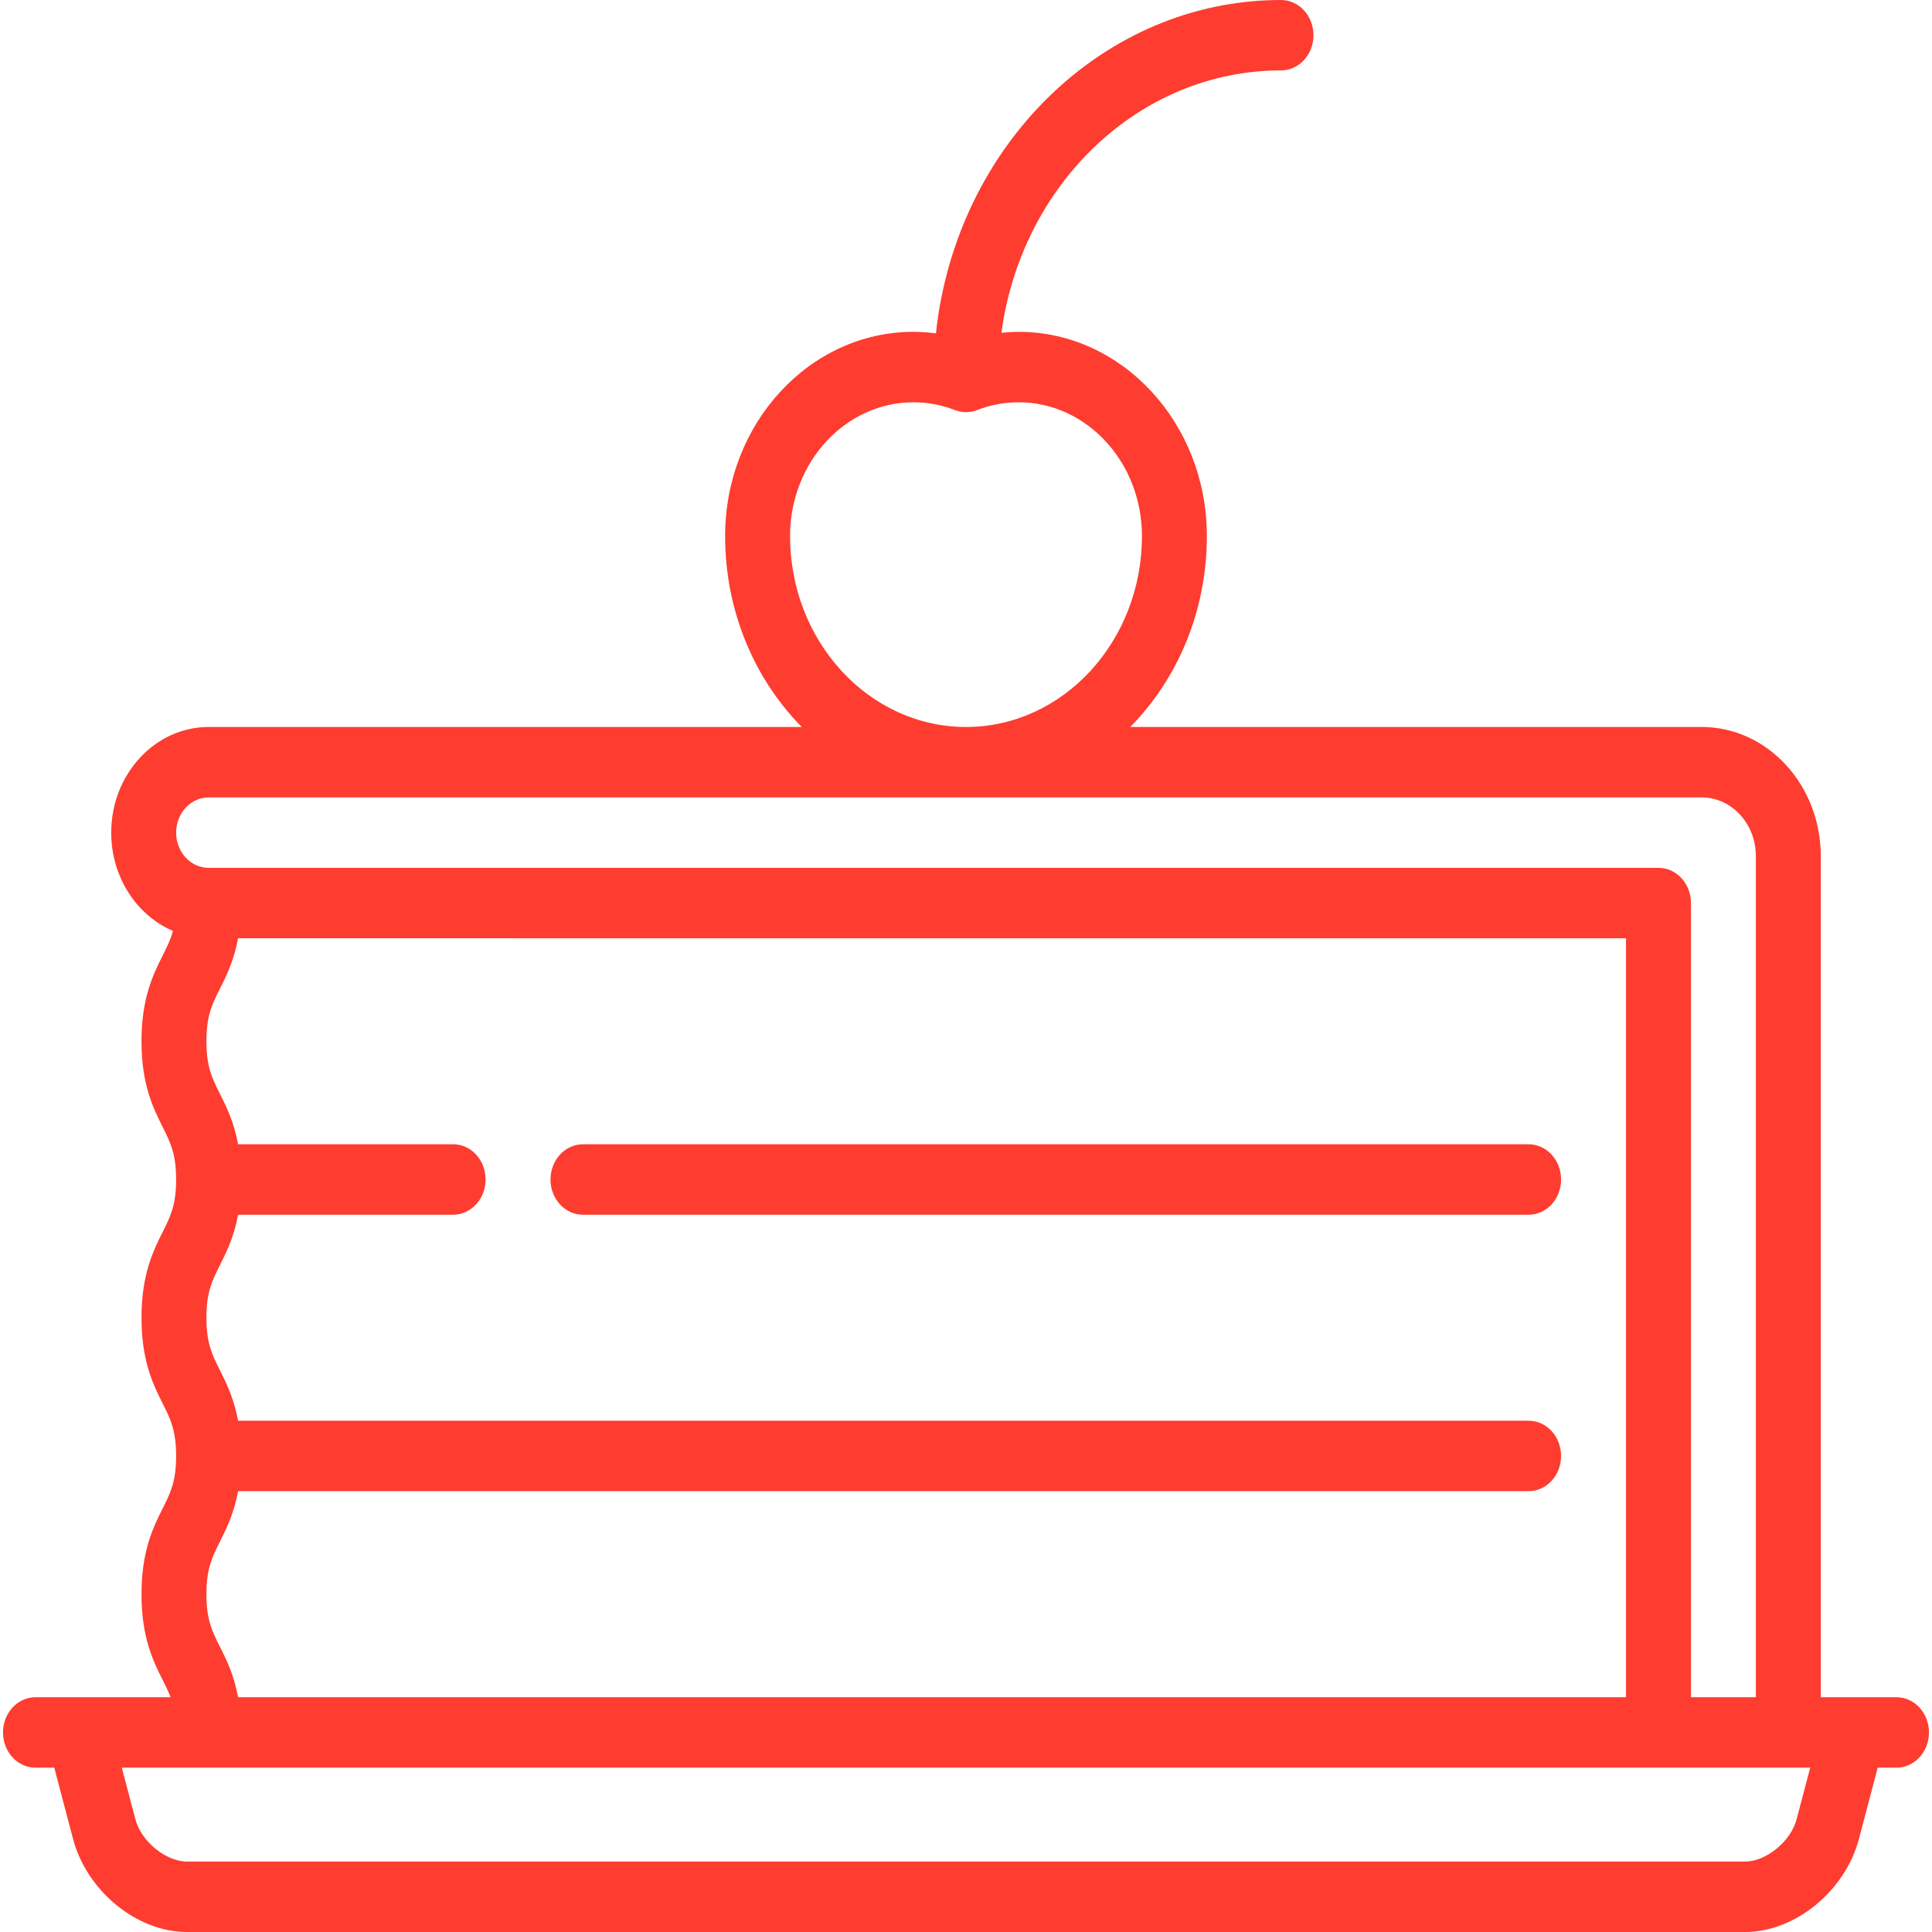 <?xml version="1.0" encoding="UTF-8"?>
<!DOCTYPE svg PUBLIC "-//W3C//DTD SVG 1.1//EN" "http://www.w3.org/Graphics/SVG/1.1/DTD/svg11.dtd">
<!-- Creator: CorelDRAW X7 -->
<svg xmlns="http://www.w3.org/2000/svg" xml:space="preserve" width="50px" height="50px" version="1.1" style="shape-rendering:geometricPrecision; text-rendering:geometricPrecision; image-rendering:optimizeQuality; fill-rule:evenodd; clip-rule:evenodd"
viewBox="0 0 49398 49553"
 xmlns:xlink="http://www.w3.org/1999/xlink"
 enable-background="new 0 0 445 445">
 <defs>
  <style type="text/css">
   <![CDATA[
    .fil0 {fill:#FE3C30}
   ]]>
  </style>
 </defs>
 <g id="Слой_x0020_1">
  <g id="_2578568848880">
   <g>
    <path class="fil0" d="M48565 43531l-1942 0 0 -21573c0,-1826 -1370,-3312 -3053,-3312l-14658 0c1208,-1224 1965,-2965 1965,-4896 0,-2889 -2166,-5239 -4828,-5239 -148,0 -295,10 -441,25 508,-3801 3529,-6730 7170,-6730 460,0 833,-404 833,-903 0,-499 -373,-903 -833,-903 -4565,0 -8338,3745 -8850,8551 -192,-25 -384,-40 -579,-40 -2662,0 -4828,2350 -4828,5239 0,1930 757,3672 1965,4896l-15213 0c-1377,0 -2498,1216 -2498,2710 0,1144 657,2124 1583,2521 -61,227 -153,411 -261,627 -243,484 -545,1088 -545,2203 0,1116 302,1720 545,2204 199,398 343,685 343,1342 0,656 -144,943 -343,1341 -243,485 -545,1088 -545,2204 0,1116 302,1719 545,2204 199,397 343,684 343,1341 0,657 -144,944 -343,1342 -243,484 -545,1088 -545,2204 0,1116 302,1719 545,2204 77,153 145,290 201,438l-3465 0c-460,0 -833,405 -833,904 0,499 373,903 833,903l482 0 480 1823c353,1341 1637,2392 2923,2392l39962 0c1286,0 2570,-1051 2923,-2392l480 -1823 482 0c460,0 833,-404 833,-903 0,-499 -373,-904 -833,-904zm-28379 -29781c0,-1893 1419,-3432 3163,-3432 367,0 726,67 1069,201 2,1 5,1 8,2 40,15 81,27 123,35 7,2 14,2 20,3 42,8 85,12 128,12 47,0 90,-4 132,-12 6,-1 13,-1 20,-3 42,-8 83,-20 123,-35 2,-1 5,-1 8,-2 342,-134 702,-201 1069,-201 1744,0 3163,1539 3163,3432 0,2700 -2024,4896 -4513,4896 -2489,0 -4513,-2196 -4513,-4896zm-14913 6703l38297 0c765,0 1388,675 1388,1505l0 21573 -1665 0 0 -20369c0,-499 -373,-903 -833,-903l-37187 0c-459,0 -833,-405 -833,-903 0,-498 374,-903 833,-903l0 0zm287 21777c-199,-397 -343,-684 -343,-1341 0,-657 144,-944 343,-1342 168,-334 363,-725 469,-1301l33101 0c460,0 832,-404 832,-903 0,-499 -372,-903 -832,-903l-33101 0c-106,-576 -301,-967 -469,-1301 -199,-398 -343,-685 -343,-1341 0,-657 144,-944 343,-1342 168,-334 363,-725 469,-1300l5516 0c460,0 832,-405 832,-904 0,-499 -372,-903 -832,-903l-5516 0c-106,-576 -301,-966 -469,-1301 -199,-397 -343,-684 -343,-1341 0,-657 144,-944 343,-1341 168,-334 363,-725 469,-1301l35598 1 0 19465 -35598 0c-106,-576 -301,-966 -469,-1301zm40442 4434c-149,566 -779,1082 -1322,1082l-39962 0c-543,0 -1173,-516 -1322,-1082l-350 -1326 43306 0 -350 1326z"/>
    <path class="fil0" d="M39130 29349l-24255 0c-460,0 -833,405 -833,904 0,499 373,903 833,903l24255 0c460,0 832,-404 832,-903 0,-499 -372,-904 -832,-904l0 0z"/>
   </g>
  </g>
 </g>
</svg>
